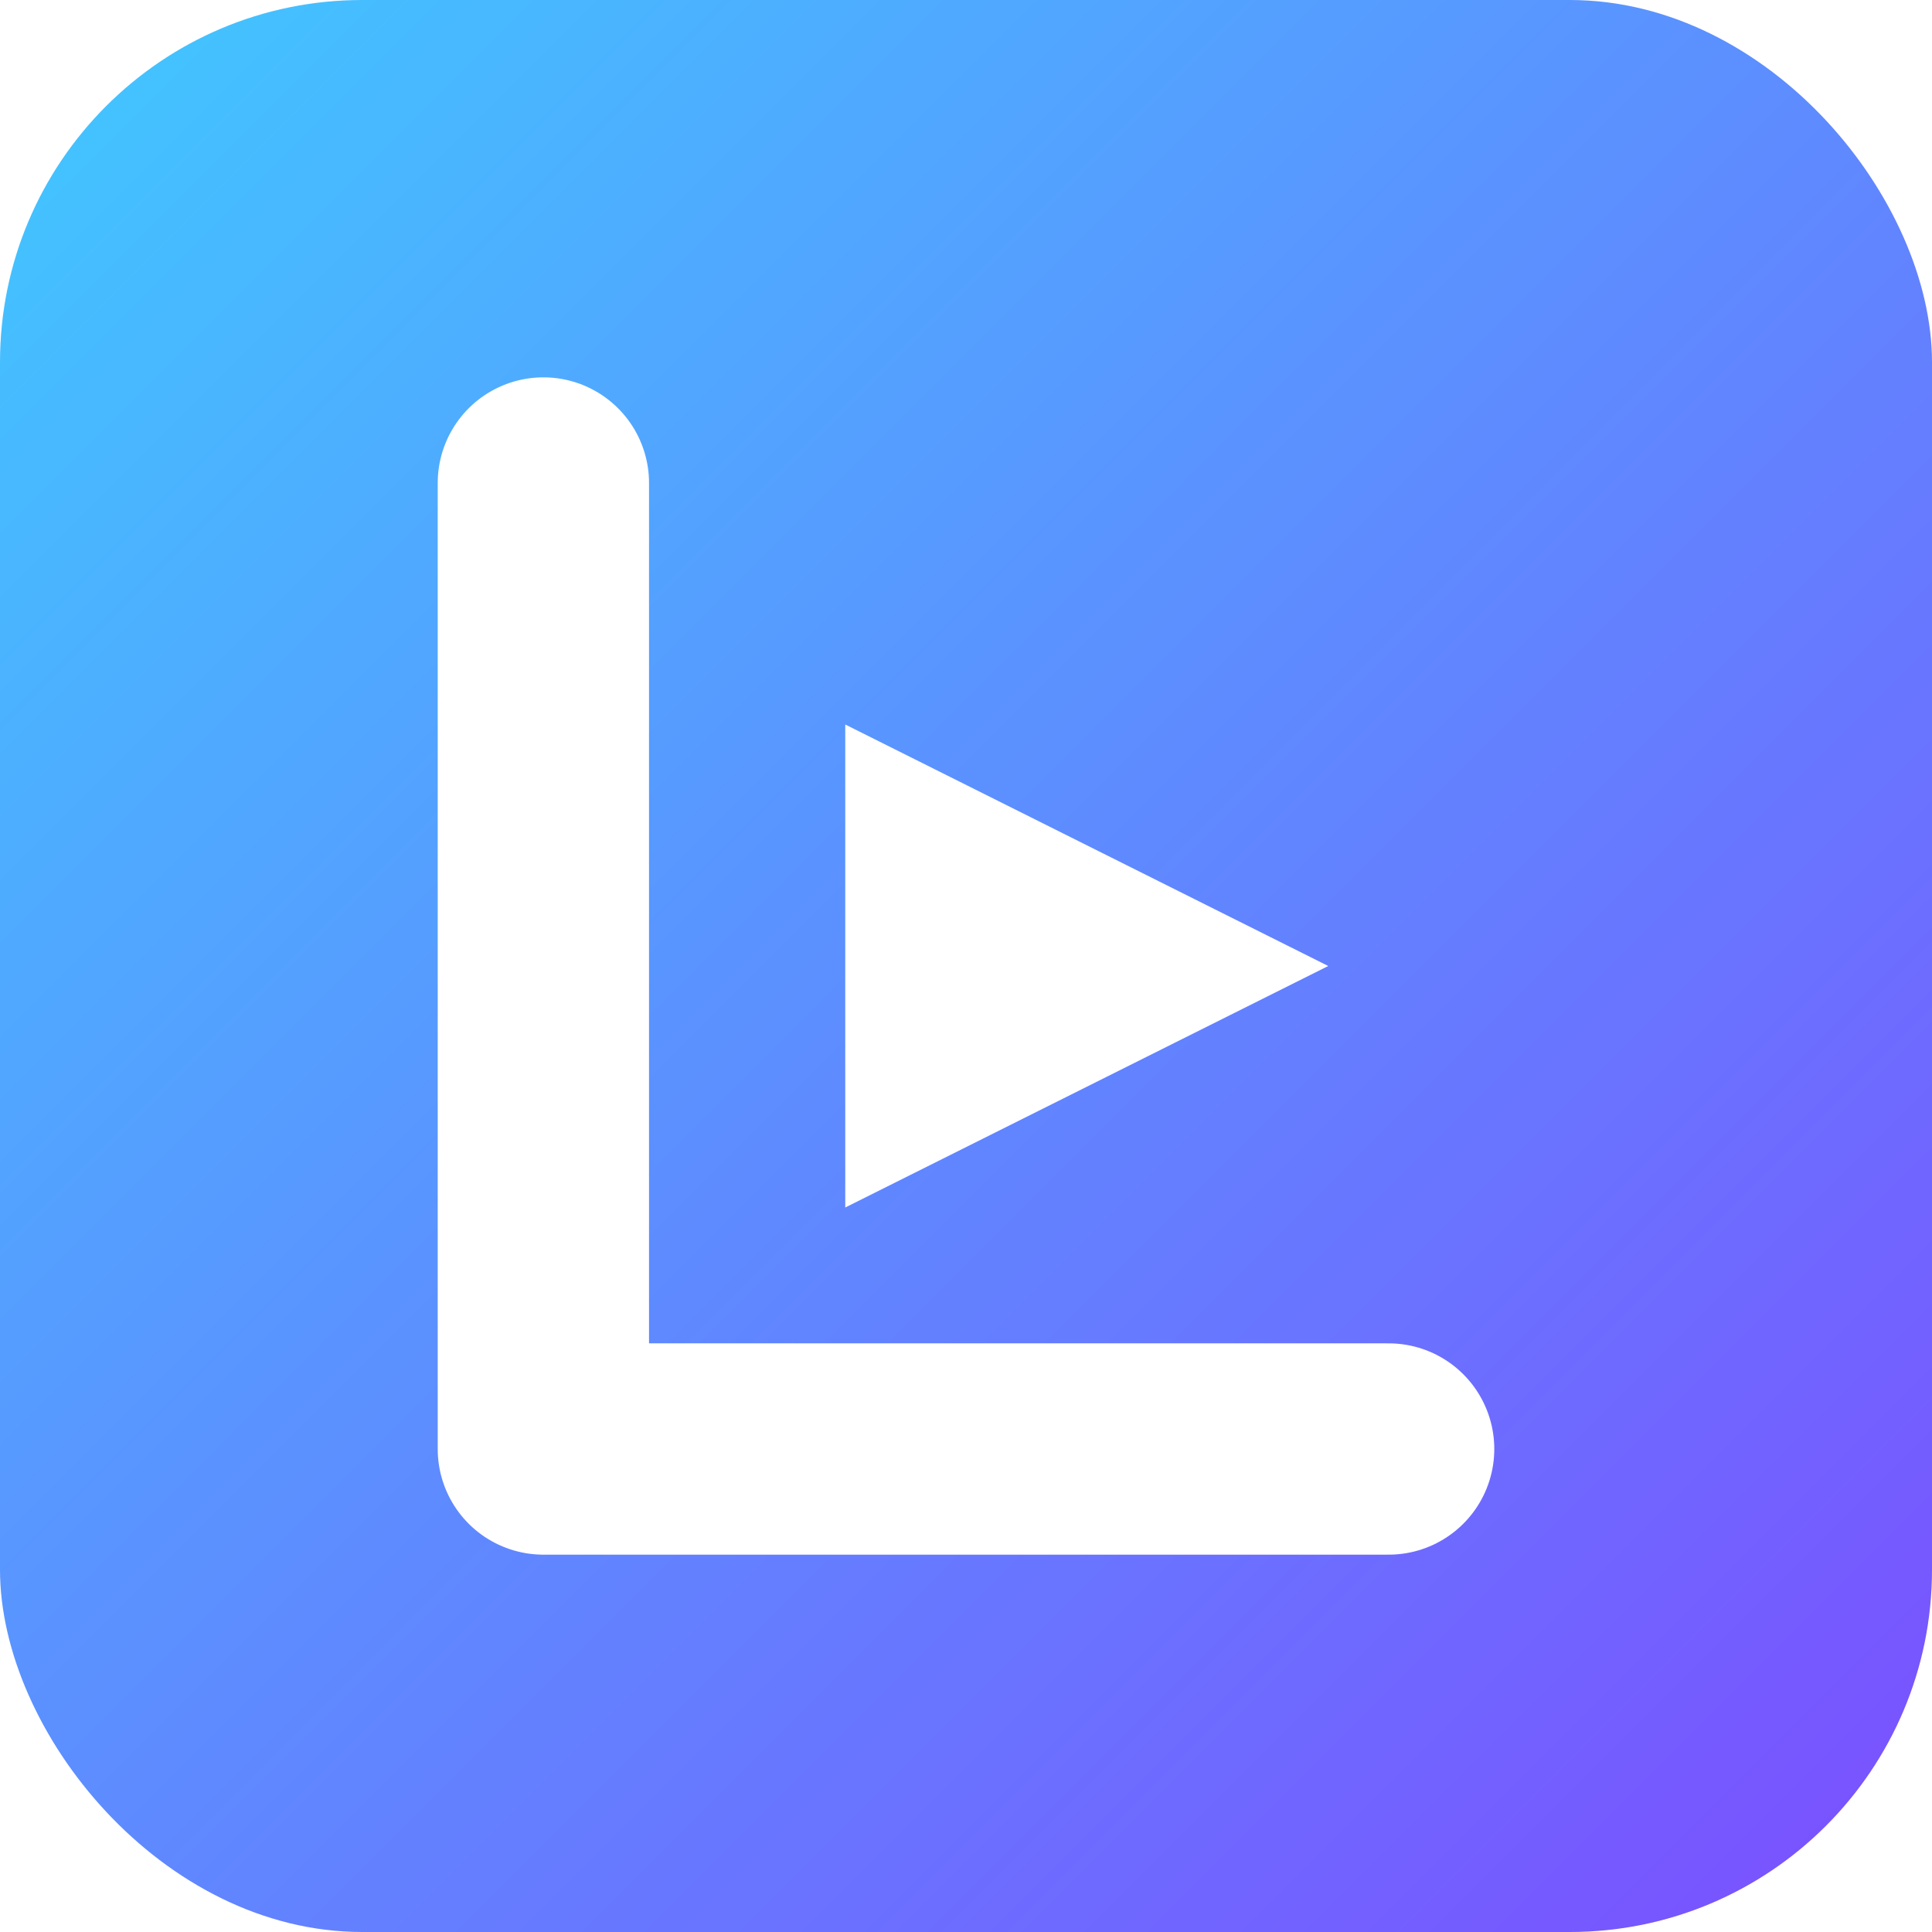 <svg xmlns="http://www.w3.org/2000/svg" width="100%" viewBox="0 0 512 512" role="img" aria-label="LuxGenVid logo" style="max-width: 512px;">
  <defs>
    
    <linearGradient id="luxGrad" x1="0%" y1="0%" x2="100%" y2="100%">
      <stop offset="0%" stop-color="#40C9FF"/>
      <stop offset="100%" stop-color="#7C4DFF"/>
    </linearGradient>
    
    <filter id="glow" x="-50%" y="-50%" width="200%" height="200%">
      <feGaussianBlur stdDeviation="24" result="blur"/>
      <feMerge>
        <feMergeNode in="blur"/>
        <feMergeNode in="SourceGraphic"/>
      </feMerge>
    </filter>
  </defs>
  
  <rect width="512" height="512" rx="96" fill="url(#luxGrad)"/>
  
  <g filter="url(#glow)">
    
    <path d="M144 128 V384 H368" stroke="#FFFFFF" stroke-width="56" stroke-linecap="round" stroke-linejoin="round" fill="none"/>
    
    <polygon points="224,192 352,256 224,320" fill="#FFFFFF"/>
  </g>
</svg>